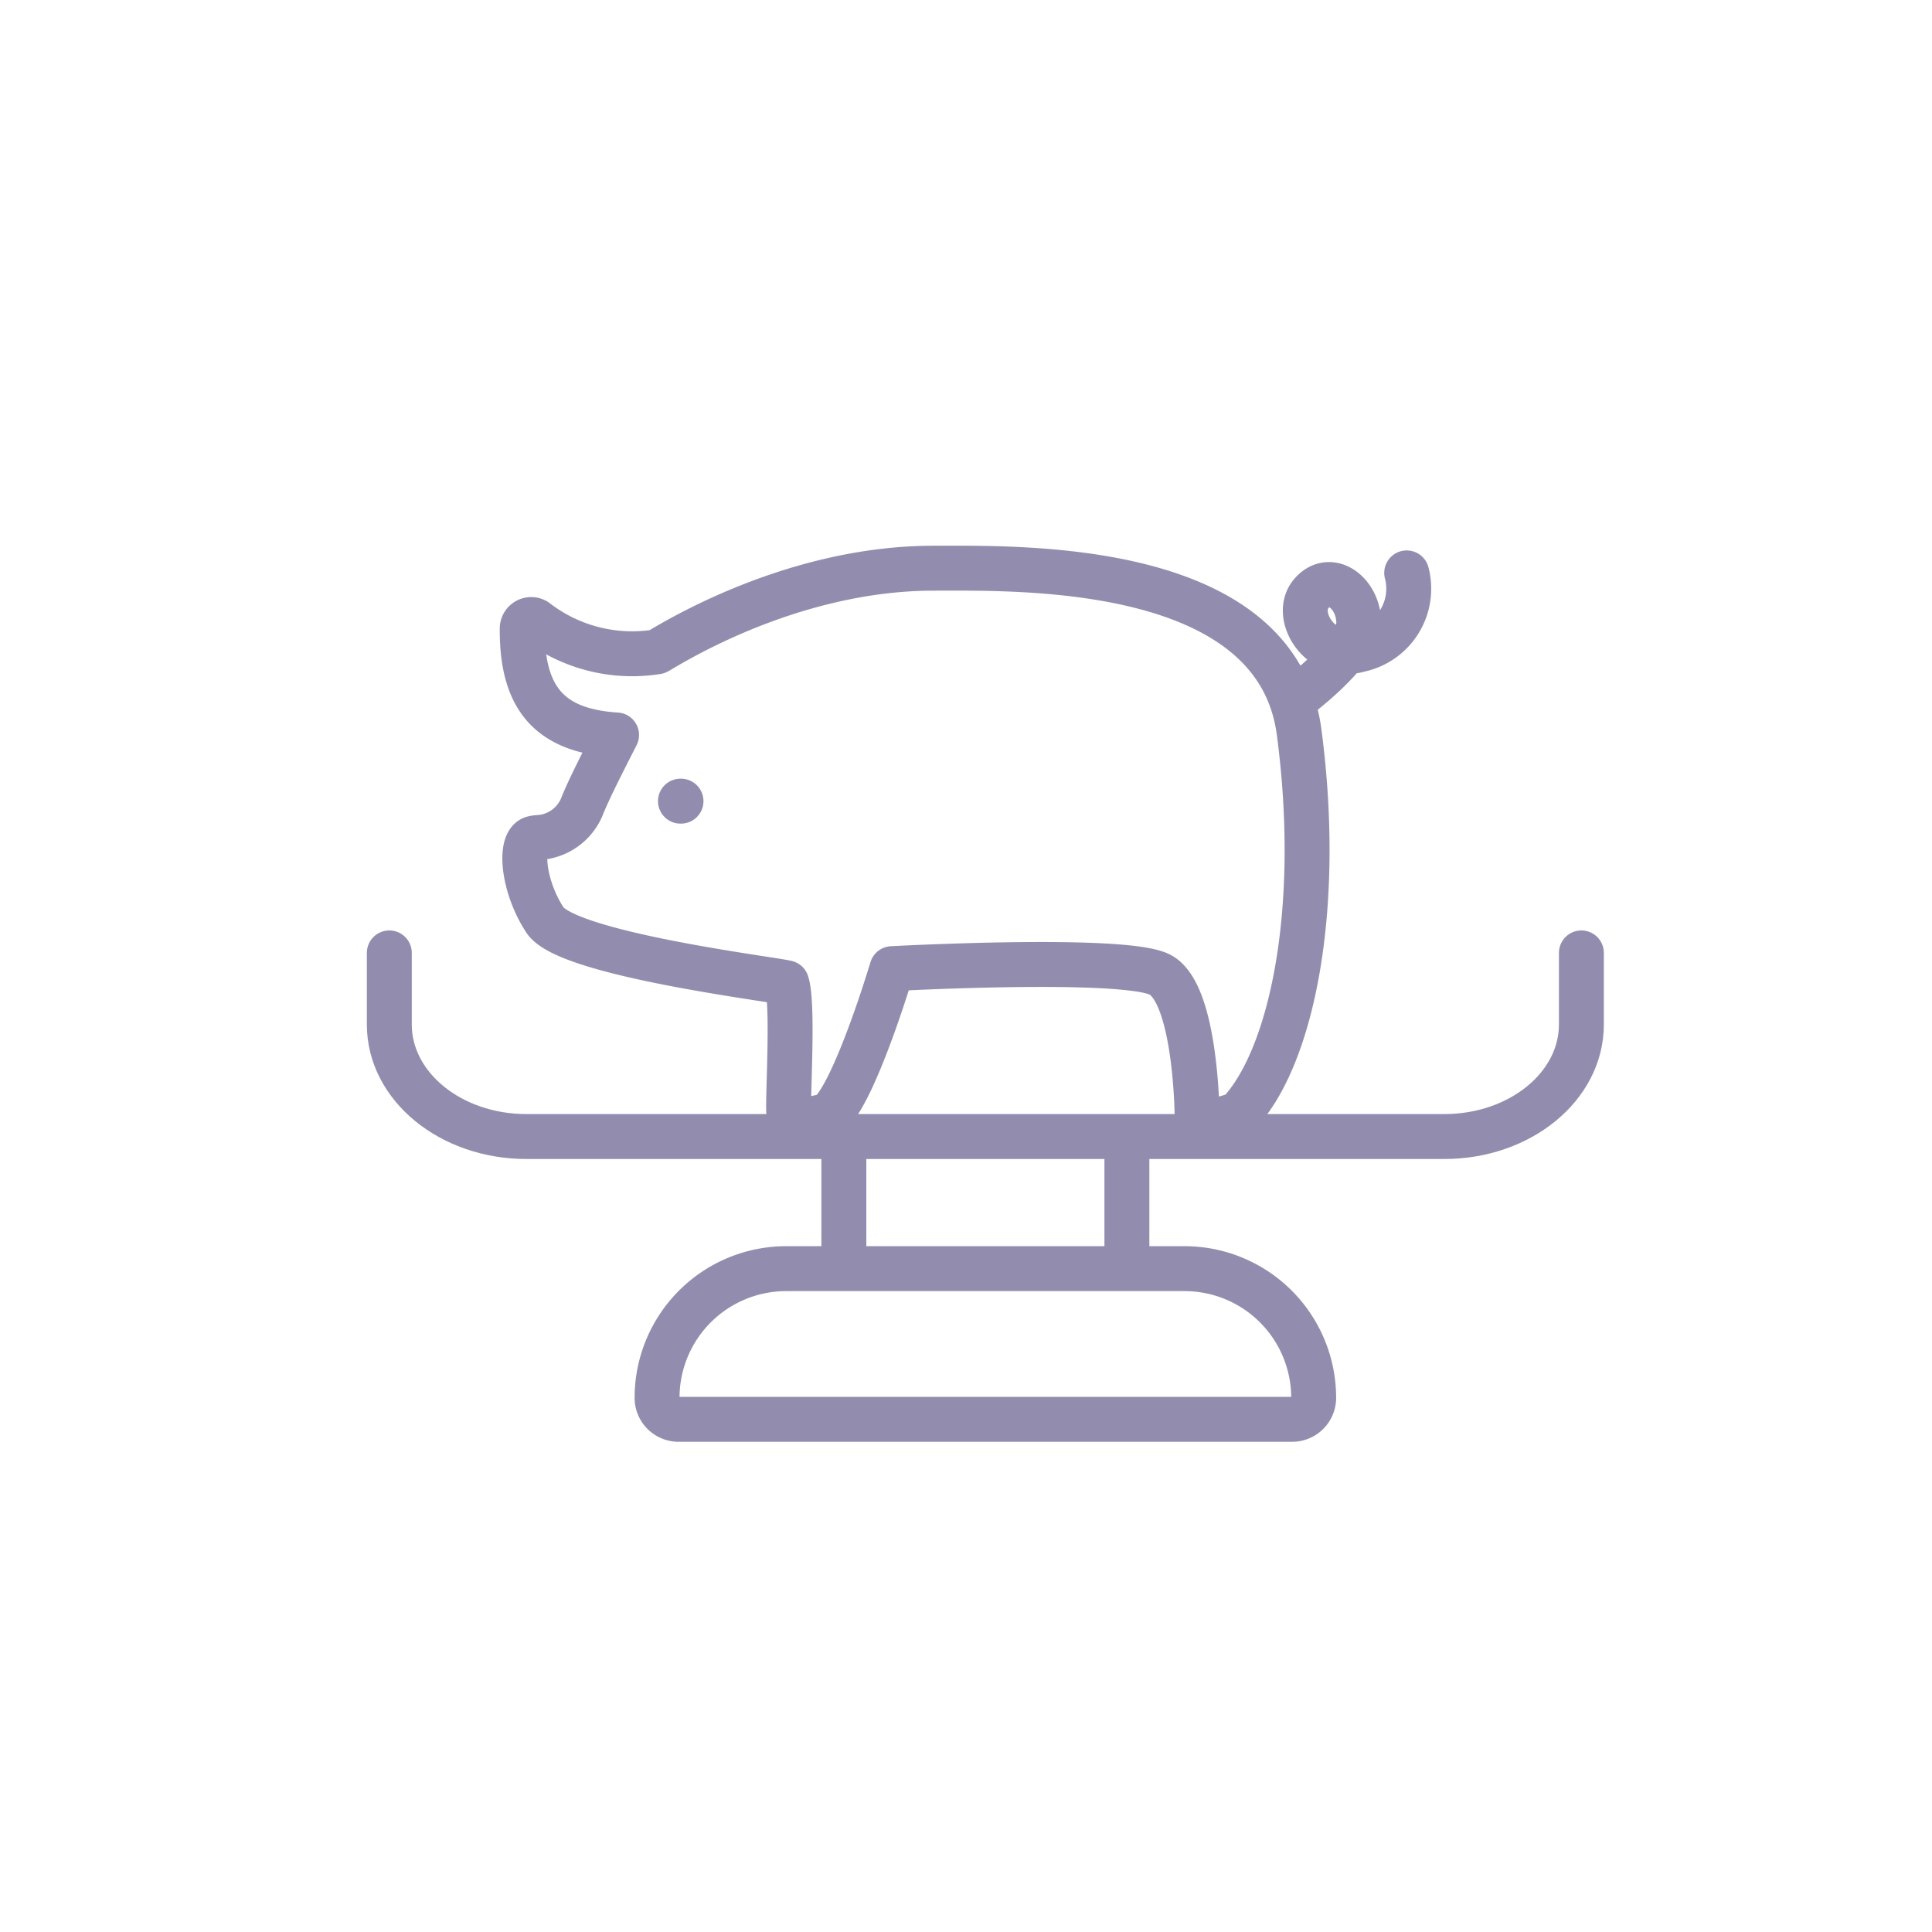 <svg xmlns="http://www.w3.org/2000/svg" width="86" height="86" viewBox="0 0 86 86">
  <defs>
    <style>.a{fill:none;stroke:#928dae;stroke-linecap:round;stroke-linejoin:round;stroke-width:2px;}</style>
  </defs>
  <g transform="translate(-1.228 -3.323)">
    <g transform="translate(-0.343 0.469)">
      <g transform="translate(24.814 28.144)">
        <path class="a" d="M32.118,26.967c.115-.024,5.653-3.721,12.318-3.721,3.871,0,15.258-.3,16.263,7.294,1.059,8-.371,14.589-2.717,17.007-1.823.632-1.823.111-1.823.111s-.031-5.508-1.668-6.326-11.915-.26-11.915-.26-1.675,5.619-2.828,6.512c-.782.224-1.526.335-1.749,0-.111-.186.223-4.875-.111-5.88-.484-.149-9.75-1.265-10.755-2.791s-1.154-3.5-.521-3.647a1.275,1.275,0,0,1,.2-.03,2.227,2.227,0,0,0,1.954-1.354c.333-.838.966-2.059,1.551-3.212-2.959-.187-4.22-1.608-4.2-4.735a.4.4,0,0,1,.609-.344A7,7,0,0,0,32.118,26.967Z" transform="translate(-26.114 -23.244)"/>
        <line class="a" x2="0.025" transform="translate(7.046 10.372)"/>
        <path class="a" d="M65.012,29.1s2.86-2.1,2.844-3.4c-.016-1.349-1.3-2.274-2.124-1.284s.447,3,2.164,2.484a2.775,2.775,0,0,0,2.092-3.416" transform="translate(-30.614 -23.272)"/>
      </g>
      <g transform="translate(30.819 59.326)">
        <path class="a" d="M5.75,0H23.478a5.75,5.75,0,0,1,5.75,5.75v0a.957.957,0,0,1-.957.957H.957A.957.957,0,0,1,0,5.75v0A5.75,5.75,0,0,1,5.75,0Z" transform="translate(0 0)"/>
      </g>
      <g transform="translate(39.134 53.593)">
        <line class="a" y1="5.173" transform="translate(0 0)"/>
        <line class="a" y1="5.173" transform="translate(12.599 0)"/>
      </g>
      <path class="a" d="M72.49,42.611V45.8c0,2.753-2.73,4.985-6.1,4.985H25.527c-3.367,0-6.1-2.232-6.1-4.985V42.611" transform="translate(-0.526 2.66)"/>
    </g>
  </g>
</svg>